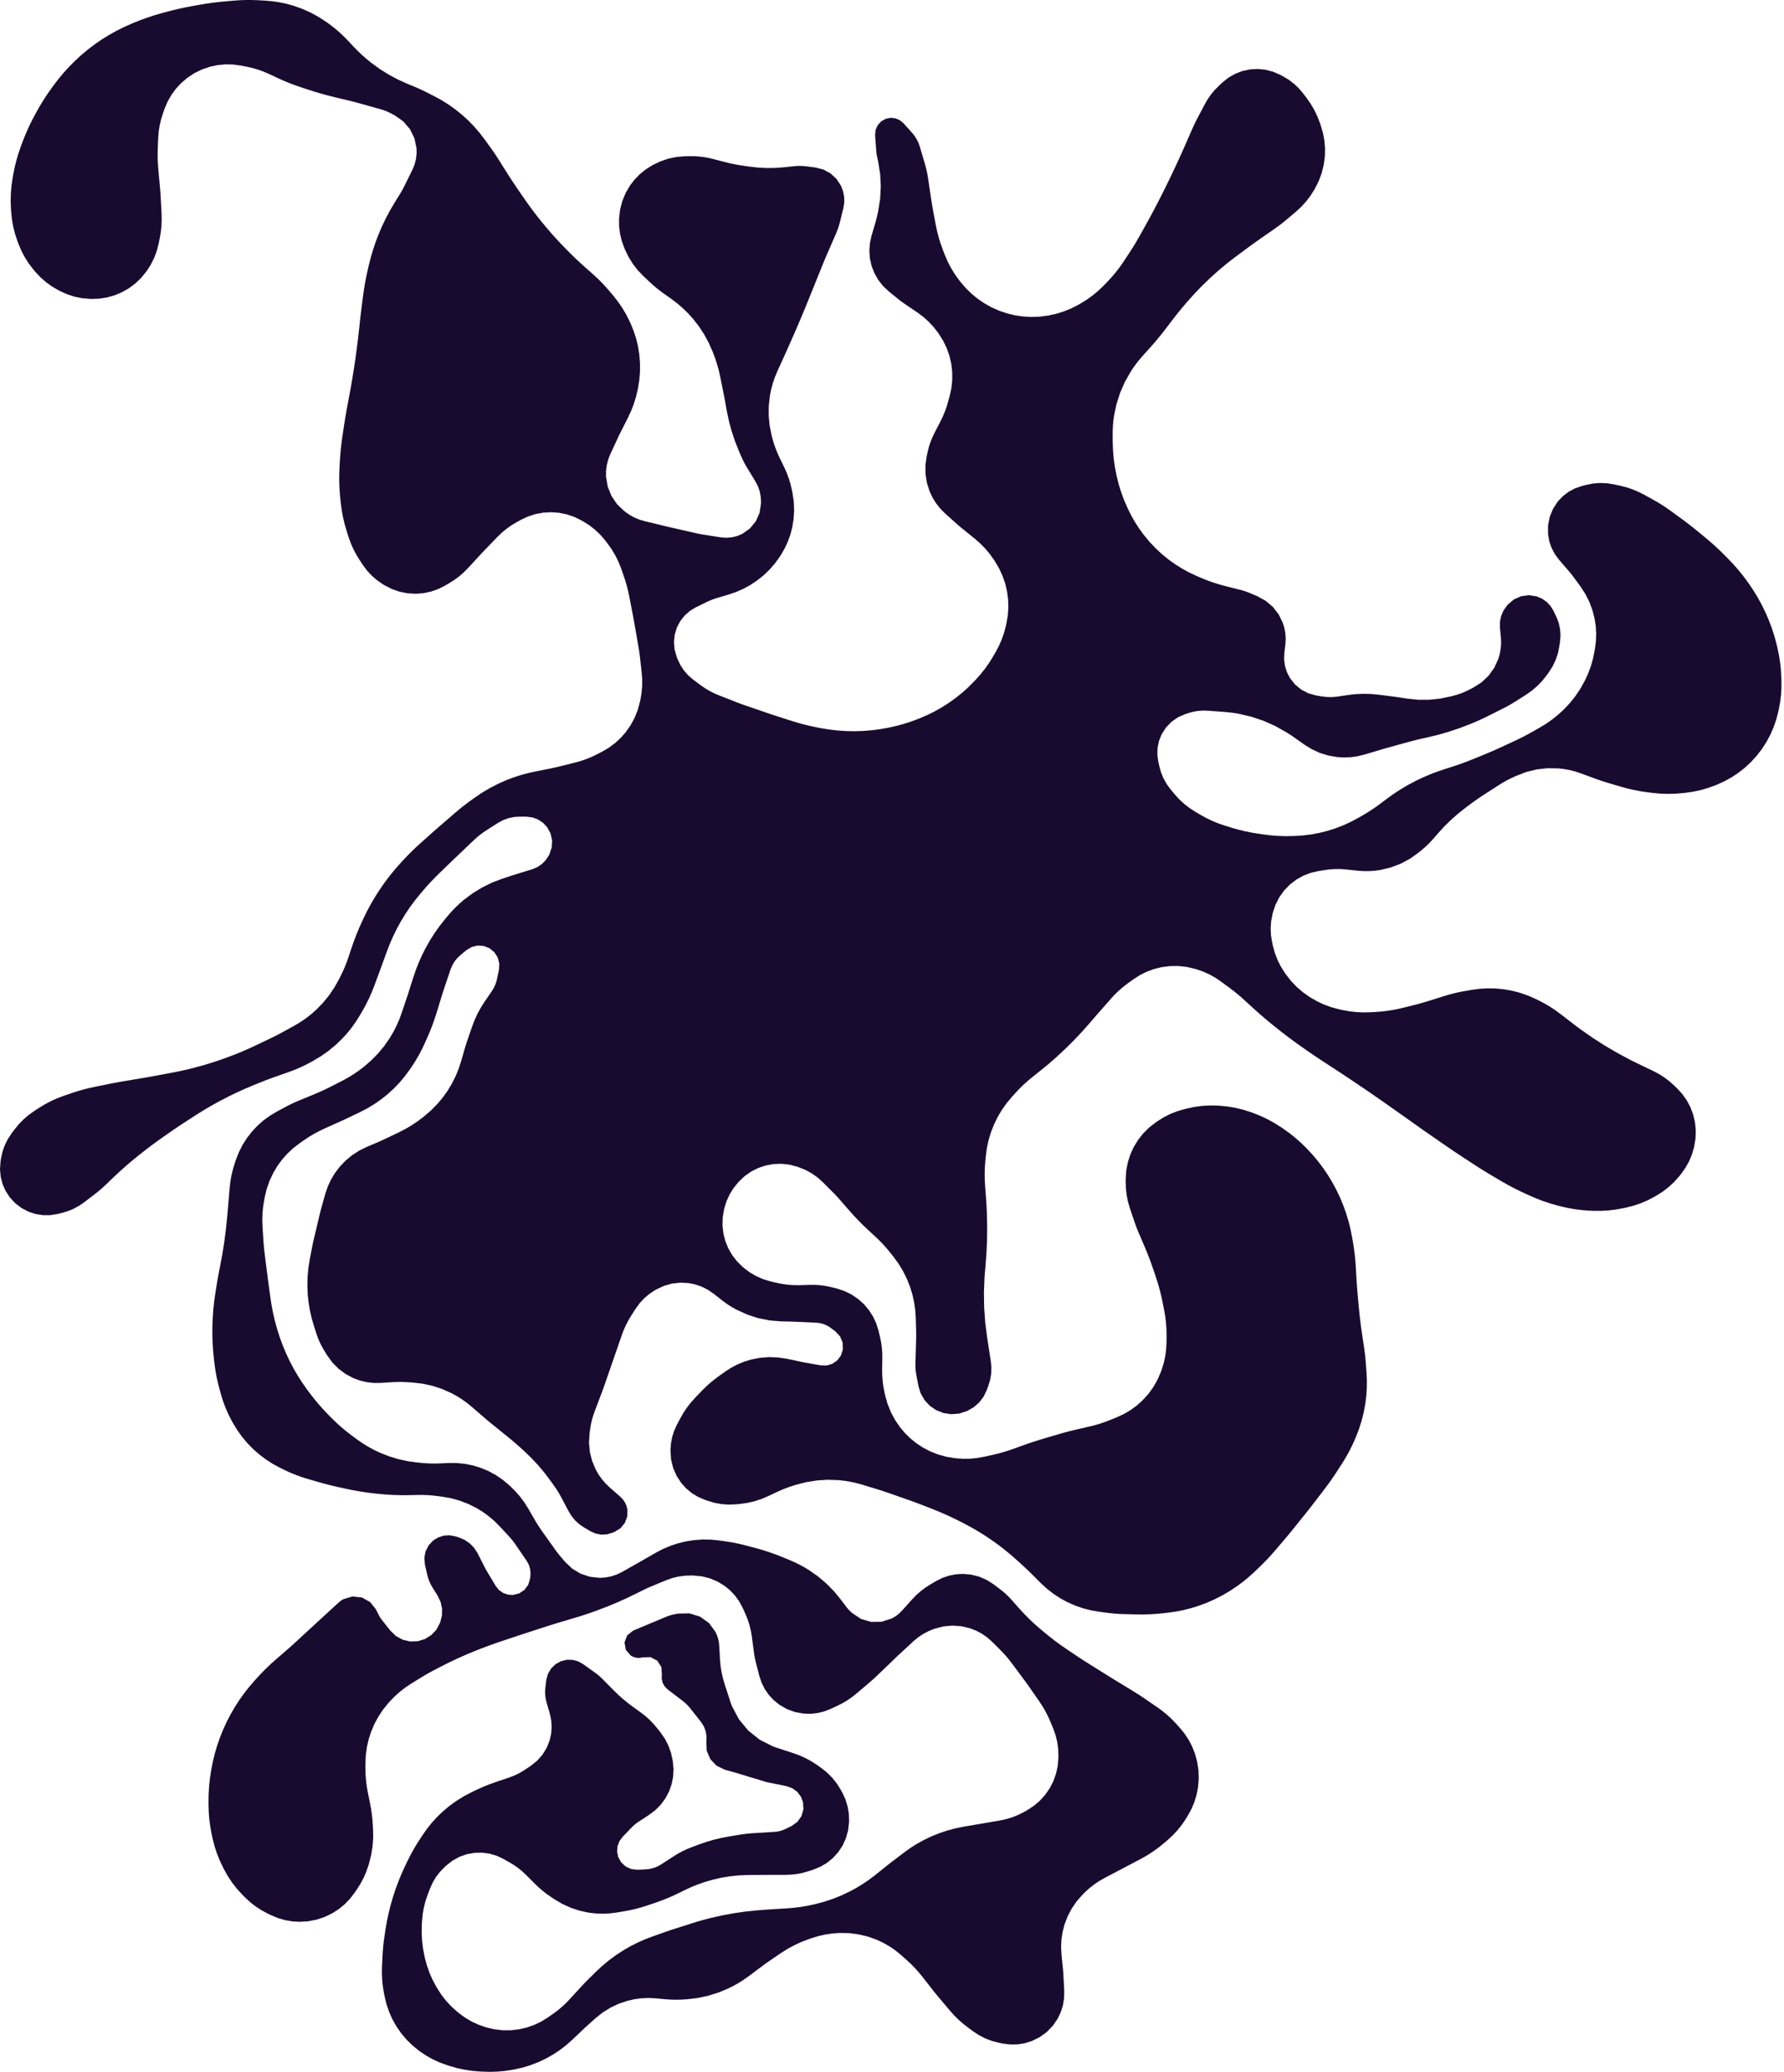 <svg width="515" height="598" viewBox="0 0 515 598" fill="none" xmlns="http://www.w3.org/2000/svg">
<path d="M180.655 476.173L182.072 477.821L182.854 478.231L183.704 478.465L184.584 478.513L185.546 478.346L187.816 478.285L189.738 479.311L190.922 481.14L191.07 483.314L191.012 484.508L191.282 485.673L191.862 486.72L192.702 487.57L197.001 490.854L197.639 491.374L198.241 491.932L198.809 492.527L199.34 493.156L202.389 497.024L203.19 498.281L203.721 499.673L203.963 501.143L203.904 502.632L204.011 505.282L205.047 507.724L206.881 509.643L209.273 510.791L211.94 511.521L212.108 511.569L220.76 514.185L221.079 514.278L221.4 514.363L221.724 514.44L222.048 514.509L227.058 515.519L228.707 516.107L230.125 517.14L231.189 518.531L231.815 520.167L231.928 522.2L231.365 524.156L230.193 525.82L228.537 527.006L226.798 527.857L226.023 528.19L225.219 528.445L224.396 528.62L223.558 528.713L217.522 529.084L216.558 529.155L215.593 529.25L214.634 529.37L213.674 529.513L210.593 530.013L208.323 530.439L206.079 530.977L203.863 531.626L201.68 532.384L199.517 533.196L198.246 533.713L197.004 534.298L195.793 534.951L194.621 535.667L190.848 538.117L189.813 538.694L188.712 539.128L187.565 539.412L186.386 539.541L183.96 539.645L182.206 539.44L180.601 538.697L179.31 537.491L178.46 535.942L178.146 534.43L178.258 532.889L178.789 531.439L179.695 530.189L182.328 527.455L182.798 526.994L183.293 526.56L183.812 526.154L184.355 525.778L187.49 523.725L189.26 522.375L190.817 520.782L192.125 518.982L193.16 517.011L193.886 514.957L194.312 512.821L194.434 510.647L194.244 508.477L194.161 507.959L193.679 505.82L192.929 503.76L191.92 501.813L190.671 500.01L189.645 498.715L188.6 497.485L187.473 496.33L186.267 495.254L184.99 494.265L182.694 492.607L181.242 491.511L179.834 490.356L178.477 489.144L177.172 487.876L173.874 484.541L173.421 484.102L172.951 483.681L172.461 483.281L171.957 482.902L168.286 480.263L166.825 479.466L165.21 479.054L163.546 479.051L161.931 479.458L160.35 480.333L159.059 481.599L158.156 483.162L157.7 484.91L157.43 487.145L157.357 488.191L157.389 489.238L157.525 490.277L157.766 491.297L158.726 494.62L159.128 496.512L159.254 498.442L159.108 500.37L158.687 502.258L157.825 504.433L156.604 506.426L155.055 508.181L153.231 509.643L151.504 510.796L150.427 511.464L149.309 512.061L148.157 512.583L146.971 513.028L142.808 514.439L141.493 514.907L140.19 515.414L138.906 515.961L137.637 516.546L136.115 517.276L133.845 518.469L131.667 519.825L129.594 521.337L127.641 522.998L126.053 524.543L124.569 526.185L123.191 527.918L121.926 529.735L120.857 531.376L119.983 532.772L119.152 534.195L118.37 535.644L117.637 537.118L116.904 538.653L115.925 540.8L115.023 542.982L114.203 545.194L113.462 547.435L112.775 549.809L112.178 552.207L111.672 554.625L111.258 557.061L110.973 558.953L110.778 560.373L110.62 561.799L110.498 563.227L110.413 564.659L110.274 567.64L110.242 569.551L110.327 571.46L110.527 573.361L110.841 575.246L111.058 576.332L111.608 578.564L112.356 580.737L113.299 582.834L114.427 584.837L115.805 586.832L117.372 588.686L119.106 590.383L120.993 591.907L121.235 592.084L123.044 593.298L124.947 594.362L126.927 595.269L128.975 596.014L129.962 596.329L131.991 596.905L134.049 597.352L136.134 597.668L138.234 597.852L139.422 597.918L141.544 597.974L143.665 597.904L145.78 597.71L147.879 597.391L148.303 597.313L150.71 596.781L153.07 596.072L155.372 595.189L157.6 594.137L159.62 592.997L161.556 591.72L163.398 590.309L165.134 588.773L168.44 585.639L168.625 585.465L168.812 585.292L168.997 585.12L169.187 584.949L171.901 582.509L173.976 580.852L176.229 579.446L178.631 578.312L181.149 577.465L183.156 577.013L185.195 576.744L187.251 576.659L189.307 576.76L191.83 576.998L193.338 577.109L194.85 577.156L196.365 577.141L197.876 577.062L198.319 577.03L201.347 576.671L204.328 576.041L207.244 575.145L210.064 573.99L211.645 573.209L213.18 572.346L214.67 571.405L216.107 570.387L220.022 567.461L220.55 567.07L221.084 566.684L221.619 566.305L222.16 565.931L225.341 563.755L227.244 562.546L229.221 561.466L231.265 560.52L233.369 559.711L234.434 559.343L236.351 558.759L238.307 558.322L240.289 558.035L242.404 557.895L245.176 557.95L247.813 558.286L250.4 558.896L252.909 559.774L254.843 560.663L256.699 561.712L258.458 562.913L260.109 564.256L261.639 565.61L262.876 566.758L264.062 567.96L265.193 569.216L266.264 570.52L269.387 574.501L269.789 575.007L270.196 575.51L270.605 576.009L271.019 576.505L274.34 580.444L275.432 581.664L276.591 582.821L277.815 583.908L279.1 584.924L280.868 586.241L282.608 587.393L284.465 588.344L286.416 589.083L288.437 589.601L289.563 589.823L291.659 590.085L293.771 590.046L295.856 589.708L297.895 589.068L300.179 587.938L302.213 586.448L303.963 584.632L305.377 582.543L306.251 580.682L306.856 578.717L307.181 576.687L307.219 574.632L306.984 570.055L306.963 569.694L306.939 569.334L306.909 568.974L306.876 568.615L306.416 563.968L306.313 561.828L306.424 559.69L306.749 557.573L307.285 555.499L308.194 553.105L309.384 550.837L310.837 548.727L312.532 546.807L312.99 546.347L314.325 545.104L315.751 543.966L317.259 542.939L318.841 542.03L324.157 539.238L329.311 536.526L331.01 535.572L332.655 534.528L334.24 533.397L335.762 532.181L336.969 531.163L338.5 529.762L339.915 528.245L341.205 526.62L342.363 524.898L342.887 524.047L343.937 522.125L344.786 520.105L345.422 518.009L345.843 515.84L346.049 513.346L345.96 510.865L345.582 508.412L344.918 506.02L344.108 503.997L343.094 502.067L341.886 500.253L340.498 498.572L339.293 497.257L338.127 496.054L336.894 494.918L335.599 493.854L334.245 492.864L330.579 490.339L329.794 489.807L329.003 489.285L328.204 488.775L327.398 488.275L322.094 485.036L321.399 484.611L320.706 484.184L320.014 483.754L319.323 483.323L314.318 480.191L313.385 479.602L312.457 479.005L311.534 478.401L310.615 477.789L307.9 475.964L306.151 474.753L304.436 473.494L302.756 472.187L301.114 470.834L300.055 469.937L298.531 468.599L297.055 467.207L295.629 465.763L294.256 464.27L291.96 461.683L291.214 460.883L290.429 460.121L289.609 459.399L288.753 458.718L286.845 457.275L284.836 455.994L282.649 455.048L280.339 454.462L277.965 454.251L275.946 454.37L273.961 454.76L272.047 455.415L270.239 456.323L268.527 457.333L267.105 458.248L265.755 459.27L264.486 460.392L263.31 461.608L260.419 464.83L259.751 465.508L259.023 466.12L258.241 466.662L257.41 467.128L254.509 468.072L251.455 468.111L248.53 467.242L245.994 465.544L245.587 465.172L245.21 464.81L244.849 464.43L244.508 464.033L244.187 463.621L242.825 461.789L240.828 459.341L238.614 457.083L236.205 455.036L233.591 453.196L232.227 452.365L230.858 451.615L229.458 450.926L228.03 450.299L225.819 449.388L223.86 448.62L221.88 447.918L219.873 447.284L217.849 446.718L214.79 445.918L213.647 445.637L212.5 445.387L211.343 445.168L210.184 444.982L207.762 444.626L205.331 444.375L202.891 444.332L200.453 444.497L198.039 444.869L195.766 445.417L193.545 446.149L191.392 447.059L189.319 448.142L185.154 450.541L184.993 450.633L179.561 453.704L178.039 454.439L176.434 454.972L174.775 455.294L173.089 455.401L170.269 455.089L167.582 454.178L165.154 452.71L163.098 450.754L161.466 448.821L161.222 448.528L160.989 448.231L160.757 447.929L160.533 447.622L156.692 442.237L156.017 441.267L155.367 440.281L154.741 439.279L154.139 438.262L152.532 435.469L151.44 433.726L150.22 432.071L148.878 430.513L147.421 429.06L146.937 428.61L145.088 427.065L143.096 425.712L140.976 424.567L138.753 423.639L136.497 422.951L134.186 422.487L131.837 422.253L129.48 422.25L127.076 422.365L125.841 422.404L124.603 422.399L123.368 422.352L122.133 422.264L120.738 422.139L117.871 421.763L115.045 421.151L112.278 420.309L109.592 419.242L107.872 418.42L106.204 417.506L104.584 416.502L103.022 415.412L101.59 414.353L99.966 413.102L98.394 411.786L96.877 410.41L95.413 408.973L94.704 408.248L93.128 406.578L91.616 404.852L90.166 403.072L88.783 401.24L88.466 400.803L87.161 398.926L85.931 396.998L84.781 395.022L83.714 393L82.616 390.688L81.627 388.328L80.743 385.926L79.939 383.373L79.337 381.17L78.848 379.06L78.433 376.933L78.1 374.792L77.457 370.098L77.413 369.779L77.371 369.46L77.33 369.142L77.289 368.823L76.395 361.759L76.278 360.779L76.178 359.797L76.095 358.814L76.025 357.829L75.776 353.799L75.72 351.951L75.781 350.103L75.956 348.263L76.249 346.437L76.439 345.443L77.013 343.087L77.82 340.795L78.848 338.597L80.09 336.51L81.444 334.665L82.964 332.955L84.637 331.397L86.45 330L87.928 328.965L89.248 328.088L90.61 327.27L92.008 326.52L93.44 325.834L98.701 323.462L99.055 323.302L99.403 323.141L99.754 322.978L100.1 322.812L103.929 320.986L106.014 319.905L108.023 318.693L109.952 317.356L111.791 315.895L113.601 314.257L115.294 312.499L116.867 310.634L118.312 308.666L118.801 307.951L119.861 306.324L120.845 304.651L121.753 302.937L122.584 301.182L123.354 299.453L124.123 297.649L124.84 295.823L125.497 293.975L126.099 292.108L127.655 287.002L127.758 286.673L127.899 286.235L130.062 279.8L130.547 278.634L131.187 277.545L131.971 276.557L132.887 275.688L134.665 274.215L136.18 273.309L137.898 272.902L139.659 273.026L141.3 273.676L142.698 274.821L143.675 276.338L144.14 278.083L144.045 279.888L143.471 282.595L143.229 283.503L142.903 284.385L142.491 285.229L142.002 286.03L139.822 289.22L138.777 290.866L137.842 292.58L137.026 294.35L136.329 296.171L134.948 300.176L134.719 300.853L134.5 301.535L134.29 302.219L134.088 302.903L133.114 306.302L132.376 308.549L131.47 310.736L130.4 312.844L129.173 314.868L127.77 316.825L126.218 318.666L124.53 320.385L122.713 321.965L122.18 322.396L120.543 323.635L118.835 324.78L117.067 325.824L115.24 326.764L110.941 328.821L110.573 328.994L110.206 329.165L109.835 329.328L109.463 329.488L105.792 331.056L103.622 332.135L101.593 333.457L99.729 335.008L98.058 336.763L96.704 338.548L95.55 340.467L94.607 342.497L93.888 344.618L92.746 348.696L92.636 349.095L92.532 349.497L92.429 349.899L92.332 350.301L90.59 357.678L90.442 358.325L90.298 358.973L90.164 359.622L90.035 360.272L89.424 363.451L89.024 365.99L88.793 368.549L88.734 371.119L88.844 373.686L89.08 375.909L89.443 378.115L89.933 380.296L90.549 382.446L91.309 384.833L91.755 386.103L92.278 387.344L92.875 388.55L93.545 389.719L94.429 391.158L95.934 393.233L97.737 395.055L99.795 396.582L102.06 397.778L103.916 398.457L105.836 398.913L107.799 399.141L109.774 399.138L113.418 398.917L114.373 398.873L115.33 398.858L116.288 398.871L117.242 398.913L118.972 399.015L121.919 399.342L124.818 399.969L127.636 400.891L130.344 402.097L131.879 402.937L133.36 403.869L134.782 404.888L136.139 405.992L139.927 409.27L140.377 409.657L140.83 410.04L141.288 410.419L141.749 410.794L146.886 414.944L147.633 415.556L148.374 416.179L149.105 416.812L149.826 417.455L151.058 418.568L153.265 420.674L155.35 422.898L157.311 425.234L159.137 427.675L160.141 429.094L160.648 429.836L161.13 430.594L161.588 431.367L162.021 432.155L164.211 436.288L165.049 437.635L166.062 438.855L167.234 439.923L168.542 440.821L170.473 441.96L171.954 442.617L173.547 442.917L175.167 442.844L176.728 442.403L177.469 442.097L179.14 441.059L180.382 439.538L181.067 437.696L181.12 435.731L180.879 434.694L180.46 433.717L179.873 432.828L179.14 432.058L175.971 429.273L174.814 428.157L173.767 426.94L172.834 425.631L172.018 424.224L170.948 421.713L170.283 419.086L170.033 416.388L170.198 413.683L170.398 412.252L170.602 411.039L170.873 409.839L171.209 408.657L171.613 407.494L173.803 401.703L173.991 401.199L174.176 400.695L174.356 400.189L174.534 399.682L177.367 391.505L179.525 385.268L180.078 383.813L180.716 382.394L181.437 381.015L182.238 379.682L183.563 377.626L184.706 376.065L186.026 374.653L187.509 373.409L189.129 372.353L189.509 372.135L191.667 371.127L193.959 370.478L196.324 370.205L198.704 370.315L200.65 370.698L202.528 371.337L204.304 372.223L205.945 373.338L208.532 375.363L209.484 376.074L210.466 376.743L211.479 377.367L212.602 377.99L215.747 379.431L218.95 380.461L222.25 381.112L225.604 381.374L228.113 381.424L228.386 381.431L228.749 381.444L235.637 381.751L236.76 381.887L237.851 382.19L238.884 382.654L239.836 383.268L241.21 384.311L242.521 385.733L243.259 387.521L243.327 389.454L242.72 391.291L241.68 392.654L240.268 393.629L238.621 394.12L236.906 394.079L231.428 393.078L231.18 393.028L227.241 392.182L224.625 391.777L221.98 391.68L219.34 391.893L216.743 392.412L214.768 393.026L212.856 393.818L211.021 394.782L209.287 395.908L207.438 397.232L206.14 398.206L204.891 399.24L203.69 400.33L202.54 401.475L200.553 403.55L199.374 404.87L198.292 406.268L197.308 407.739L196.431 409.275L195.369 411.294L194.607 412.974L194.047 414.731L193.698 416.541L193.559 418.38L193.555 418.766L193.728 421.25L194.319 423.667L195.311 425.951L196.675 428.034L198.07 429.576L199.671 430.905L201.442 431.994L203.351 432.822L204.45 433.208L206.401 433.777L208.403 434.131L210.432 434.264L212.463 434.176L213.691 434.055L215.757 433.763L217.79 433.293L219.776 432.651L221.697 431.84L224.257 430.627L225.48 430.076L226.722 429.57L227.982 429.11L229.258 428.697L229.94 428.491L232.909 427.741L235.937 427.273L238.996 427.091L242.058 427.198L243.785 427.386L245.497 427.666L247.192 428.037L248.866 428.497L253.335 429.856L254.09 430.09L254.846 430.332L255.596 430.581L256.344 430.839L261.761 432.735L262.901 433.139L264.038 433.553L265.171 433.977L266.301 434.41L268.885 435.414L270.989 436.262L273.069 437.163L275.126 438.116L277.158 439.122L278.058 439.582L279.903 440.56L281.72 441.591L283.506 442.674L285.259 443.809L287.526 445.389L289.731 447.055L291.869 448.804L293.939 450.635L296.201 452.716L296.607 453.094L297.009 453.475L297.406 453.861L297.8 454.251L300.403 456.863L302.169 458.493L304.063 459.972L306.073 461.29L308.185 462.437L310.342 463.389L312.568 464.162L314.85 464.754L317.173 465.158L319.713 465.495L320.91 465.637L322.109 465.747L323.311 465.825L324.515 465.87L328.044 465.955L329.935 465.969L331.826 465.919L333.714 465.805L335.597 465.629L337.012 465.472L339.23 465.167L341.429 464.746L343.602 464.21L345.745 463.562L348.171 462.675L350.539 461.643L352.84 460.47L355.126 459.122L356.997 457.879L358.747 456.586L360.43 455.207L362.043 453.746L363.5 452.358L364.696 451.189L365.862 449.989L366.995 448.76L368.096 447.501L370.86 444.255L371.547 443.443L372.228 442.625L372.902 441.803L373.571 440.976L376.938 436.781L377.634 435.908L378.325 435.032L379.01 434.151L379.691 433.267L382.379 429.751L383.302 428.52L384.2 427.271L385.074 426.005L385.922 424.721L387.425 422.399L388.441 420.754L389.387 419.066L390.261 417.341L391.061 415.58L391.341 414.928L392.267 412.564L393.043 410.147L393.664 407.685L394.129 405.19L394.411 402.923L394.564 400.643L394.587 398.358L394.481 396.076L394.277 393.378L394.174 392.165L394.048 390.955L393.899 389.747L393.727 388.542L393.272 385.563L392.965 383.443L392.69 381.318L392.446 379.189L392.234 377.056L391.934 373.782L391.84 372.706L391.754 371.629L391.677 370.552L391.609 369.474L391.371 365.456L391.242 363.69L391.062 361.928L390.833 360.171L390.554 358.422L390.318 357.066L389.85 354.723L389.268 352.404L388.573 350.118L387.76 347.854L386.818 345.589L385.77 343.388L384.612 341.246L383.32 339.12L381.97 337.126L380.551 335.244L379.041 333.433L377.442 331.702L377.086 331.334L375.49 329.773L373.814 328.298L372.063 326.915L370.242 325.624L369.641 325.223L367.737 324.03L365.763 322.956L363.727 322.006L361.637 321.183L361.091 320.989L358.904 320.29L356.672 319.747L354.408 319.362L352.122 319.138L351.579 319.107L349.323 319.053L347.069 319.177L344.832 319.474L342.625 319.944L341.581 320.21L339.639 320.796L337.756 321.551L335.948 322.467L334.227 323.54L333.602 323.969L331.714 325.439L330.017 327.127L328.534 329.004L327.287 331.044L326.301 333.206L325.579 335.468L325.131 337.798L324.965 340.167L324.956 341.024L325.018 342.989L325.245 344.944L325.635 346.873L326.186 348.762L327.432 352.448L327.732 353.31L328.049 354.165L328.384 355.014L328.734 355.857L330.389 359.721L331.1 361.432L331.777 363.157L332.419 364.895L333.026 366.646L333.718 368.712L334.298 370.542L334.817 372.391L335.276 374.256L335.672 376.135L336.105 378.368L336.403 380.14L336.611 381.925L336.729 383.718L336.757 385.515L336.738 387.504L336.632 389.54L336.354 391.56L335.907 393.549L335.293 395.493L335.169 395.836L334.169 398.172L332.912 400.381L331.414 402.434L329.694 404.306L328.063 405.744L326.301 407.019L324.424 408.118L322.45 409.031L320.167 409.956L318.882 410.447L317.578 410.888L316.258 411.278L314.924 411.616L310.647 412.609L309.392 412.91L308.141 413.229L306.894 413.566L305.653 413.92L301.812 415.045L300.306 415.498L298.808 415.972L297.316 416.469L295.832 416.987L292.087 418.325L290.849 418.746L289.599 419.129L288.338 419.474L287.067 419.781L284.138 420.439L282.147 420.803L280.133 421.002L278.11 421.036L276.09 420.905L275.721 420.866L273.239 420.464L270.815 419.795L268.478 418.867L266.257 417.69L264.459 416.489L262.781 415.126L261.239 413.611L259.822 411.931L258.368 409.807L257.169 407.568L256.222 405.212L255.532 402.768L255.32 401.819L255.011 400.214L254.797 398.593L254.677 396.962L254.653 395.327L254.707 391.819L254.682 390.356L254.568 388.897L254.363 387.448L254.071 386.014L253.625 384.135L252.972 382.02L252.042 380.011L250.853 378.144L249.428 376.451L247.709 374.901L245.789 373.605L243.709 372.588L241.51 371.871L239.968 371.486L238.492 371.169L236.994 370.955L235.486 370.842L233.976 370.833L230.79 370.923L229.065 370.913L227.343 370.789L225.636 370.549L223.948 370.195L222.231 369.775L220.212 369.155L218.278 368.305L216.453 367.238L214.768 365.968L214.436 365.686L212.804 364.098L211.404 362.302L210.261 360.332L209.399 358.225L208.827 355.998L208.566 353.714L208.622 351.416L208.995 349.147L209.065 348.857L209.701 346.768L210.6 344.779L211.747 342.919L213.123 341.224L213.355 340.976L214.989 339.437L216.828 338.146L218.828 337.129L220.954 336.403L223.234 335.977L225.553 335.889L227.86 336.14L230.106 336.724L230.651 336.91L232.539 337.674L234.329 338.65L235.993 339.826L237.513 341.185L240.609 344.292L241.027 344.718L241.437 345.151L241.841 345.589L242.236 346.035L245.215 349.441L246.552 350.929L247.928 352.38L249.346 353.795L250.797 355.171L252.782 357L253.874 358.044L254.921 359.128L255.927 360.252L256.889 361.414L257.888 362.668L259.364 364.688L260.662 366.823L261.778 369.06L262.701 371.383L263.378 373.583L263.88 375.828L264.209 378.105L264.362 380.401L264.459 383.986L264.474 384.74L264.479 385.495L264.472 386.249L264.455 387.004L264.265 393.417L264.262 394.312L264.308 395.205L264.401 396.095L264.545 396.978L265.12 400.018L265.772 402.14L266.876 404.067L268.376 405.703L270.201 406.969L272.34 407.823L274.617 408.167L276.912 407.983L279.214 407.229L281.118 406.141L282.674 404.77L283.93 403.121L284.837 401.256L285.334 399.912L285.839 398.225L286.126 396.488L286.192 394.727L286.036 392.973L285.129 387.062L284.979 386.114L284.42 381.782L284.105 377.426L284.034 373.06L284.208 368.696L284.241 368.234L284.277 367.772L284.315 367.311L284.356 366.85L284.478 365.525L284.761 361.801L284.927 358.069L284.974 354.335L284.903 350.6L284.888 350.177L284.852 349.268L284.807 348.358L284.754 347.45L284.692 346.544L284.355 341.925L284.269 340.287L284.252 338.648L284.301 337.009L284.419 335.373L284.569 333.747L284.882 331.392L285.382 329.072L286.067 326.798L286.931 324.587L287.986 322.42L289.214 320.348L290.607 318.381L292.154 316.533L293.272 315.303L294.346 314.166L295.465 313.073L296.626 312.026L297.827 311.023L300.879 308.576L301.919 307.731L302.946 306.87L303.96 305.991L304.961 305.099L305.31 304.783L307.711 302.543L310.04 300.225L312.295 297.839L314.475 295.382L316.234 293.337L316.455 293.081L316.751 292.741L320.751 288.192L321.885 286.975L323.085 285.823L324.349 284.742L325.673 283.734L327.239 282.61L329.067 281.438L331.01 280.469L333.044 279.712L335.147 279.174L337.636 278.836L340.149 278.804L342.646 279.084L345.09 279.666L345.584 279.817L347.379 280.448L349.114 281.229L350.777 282.152L352.356 283.216L355.22 285.324L356.121 286.006L357.004 286.712L357.869 287.44L358.714 288.19L361.788 290.992L363.021 292.1L364.268 293.193L365.53 294.267L366.806 295.326L367.295 295.726L369.551 297.532L371.843 299.295L374.169 301.011L376.528 302.679L377.668 303.471L378.724 304.196L379.785 304.917L380.851 305.628L381.922 306.331L385.529 308.683L386.73 309.47L387.929 310.259L389.124 311.055L390.317 311.856L392.742 313.487L394.375 314.593L396.002 315.705L397.624 316.828L399.24 317.957L403.382 320.869L403.682 321.081L403.981 321.293L404.281 321.505L404.581 321.717L409.96 325.529L410.946 326.226L411.933 326.917L412.922 327.606L413.914 328.293L417.098 330.492L418.524 331.47L419.957 332.439L421.395 333.399L422.84 334.348L425.548 336.118L426.827 336.944L428.116 337.754L429.415 338.551L430.722 339.332L433.391 340.905L434.949 341.796L436.528 342.648L438.129 343.459L439.75 344.231L441.487 345.029L443.416 345.867L445.379 346.622L447.373 347.291L449.394 347.873L450.249 348.1L452.474 348.623L454.726 349.02L456.995 349.293L459.277 349.436L460.076 349.466L462.205 349.475L464.329 349.354L466.443 349.1L468.537 348.716L469.574 348.494L471.648 347.963L473.675 347.274L475.643 346.429L477.54 345.434L478.332 344.981L480.141 343.824L481.834 342.502L483.396 341.029L484.812 339.417L485.357 338.733L486.585 337.004L487.612 335.149L488.426 333.192L489.017 331.156L489.096 330.81L489.468 328.522L489.537 326.206L489.302 323.901L488.767 321.646L487.967 319.535L486.904 317.543L485.595 315.703L484.063 314.045L483.127 313.154L481.798 311.982L480.382 310.921L478.888 309.971L477.323 309.144L472.34 306.748L472.054 306.609L471.769 306.468L471.485 306.327L471.201 306.183L470.572 305.864L466.892 303.902L463.293 301.791L459.781 299.541L456.271 297.084L455.719 296.68L455.262 296.342L454.806 295.998L454.353 295.65L450.388 292.597L448.95 291.548L447.463 290.566L445.93 289.661L444.353 288.833L443.44 288.38L441.16 287.367L438.805 286.544L436.39 285.918L433.931 285.495L431.667 285.288L429.395 285.249L427.125 285.383L424.872 285.687L422.739 286.057L421.287 286.335L419.845 286.661L418.415 287.034L416.998 287.452L412.731 288.794L411.628 289.132L410.52 289.454L409.407 289.76L408.29 290.048L404.916 290.895L403.006 291.326L401.078 291.664L399.136 291.913L397.184 292.069L395.68 292.154L393.57 292.2L391.461 292.1L389.364 291.854L387.29 291.465L386.471 291.28L384.295 290.693L382.179 289.916L380.139 288.959L378.189 287.825L377.936 287.664L376.017 286.298L374.24 284.752L372.621 283.041L371.176 281.183L370.91 280.803L369.751 278.965L368.779 277.019L368.005 274.989L367.436 272.892L367.213 271.875L366.893 269.854L366.81 267.809L366.966 265.768L367.358 263.76L367.467 263.338L368.236 261.06L369.337 258.919L370.743 256.969L372.424 255.248L374.235 253.865L376.224 252.75L378.349 251.927L380.569 251.411L382.531 251.099L384.034 250.911L385.546 250.821L387.061 250.834L388.572 250.943L391.898 251.299L393.547 251.415L395.2 251.42L396.85 251.311L398.488 251.087L401.51 250.361L404.412 249.251L407.146 247.775L409.666 245.957L410.469 245.295L411.35 244.535L412.199 243.739L413.014 242.908L413.793 242.047L415.055 240.588L416.894 238.575L418.839 236.663L420.883 234.859L423.02 233.167L424.495 232.062L425.47 231.346L426.458 230.647L427.458 229.965L428.471 229.301L432.904 226.449L433.773 225.911L434.66 225.405L435.563 224.928L436.483 224.485L437.664 223.939L440.578 222.814L443.612 222.069L446.717 221.721L449.841 221.77L451.491 221.96L453.124 222.259L454.733 222.671L456.311 223.189L460.609 224.769L461.465 225.076L462.326 225.368L463.191 225.648L464.06 225.914L467.774 227.019L469.719 227.555L471.684 228.01L473.666 228.385L475.662 228.675L476.92 228.833L479.11 229.045L481.309 229.128L483.509 229.084L485.703 228.913L486.491 228.828L488.711 228.514L490.905 228.047L493.06 227.428L495.168 226.661L495.632 226.474L497.761 225.515L499.808 224.39L501.758 223.104L503.6 221.668L505.426 219.985L507.102 218.152L508.618 216.185L509.972 214.078L511.073 212.016L511.999 209.891L512.756 207.702L513.339 205.459L513.492 204.761L513.886 202.635L514.144 200.49L514.266 198.33L514.25 196.168L514.207 195.07L514.07 192.937L513.826 190.812L513.476 188.703L513.021 186.614L512.846 185.901L512.235 183.634L511.518 181.397L510.697 179.196L509.736 176.956L508.646 174.699L507.492 172.576L506.241 170.509L504.894 168.502L504.719 168.254L503.362 166.413L501.93 164.629L500.425 162.905L498.849 161.247L497.811 160.2L496.503 158.909L495.162 157.655L493.791 156.433L492.389 155.247L490.146 153.399L488.921 152.404L487.682 151.427L486.427 150.47L485.159 149.533L482.194 147.376L481.003 146.536L479.787 145.735L478.546 144.973L477.282 144.252L474.554 142.747L472.91 141.92L471.211 141.213L469.464 140.634L467.679 140.181L465.79 139.777L463.806 139.47L461.799 139.4L459.798 139.565L457.829 139.964L456.538 140.305L454.587 140.99L452.769 141.973L451.129 143.232L449.708 144.734L448.314 146.86L447.359 149.217L446.879 151.715L446.894 154.269L447.249 156.236L447.895 158.116L448.817 159.876L449.995 161.476L452.883 164.833L453.209 165.22L453.529 165.612L453.841 166.011L454.145 166.416L456.178 169.169L457.605 171.344L458.783 173.661L459.698 176.096L460.339 178.614L460.656 180.737L460.778 182.879L460.705 185.022L460.436 187.15L460.259 188.178L459.819 190.264L459.229 192.312L458.491 194.311L457.557 196.353L456.265 198.701L454.844 200.831L453.251 202.837L451.496 204.705L451.298 204.897L449.746 206.319L448.106 207.639L446.383 208.849L444.585 209.944L441.773 211.537L440.792 212.077L439.8 212.601L438.798 213.105L437.786 213.589L434.462 215.14L432.723 215.939L430.974 216.713L429.216 217.465L427.448 218.198L424.973 219.201L423.466 219.798L421.947 220.363L420.418 220.898L418.879 221.402L416.848 222.047L414.785 222.749L412.752 223.528L410.75 224.387L408.784 225.322L406.425 226.574L404.128 227.94L401.9 229.41L399.744 230.988L398.968 231.584L397.613 232.592L396.224 233.554L394.805 234.47L393.355 235.336L392.137 236.038L389.974 237.194L387.743 238.214L385.454 239.096L383.114 239.831L380.813 240.403L378.481 240.836L376.128 241.129L373.762 241.277L372.97 241.304L370.903 241.326L368.838 241.255L366.778 241.092L364.728 240.836L362.96 240.576L361.095 240.264L359.244 239.882L357.408 239.432L355.591 238.911L353.687 238.326L351.829 237.693L350.013 236.955L348.243 236.111L346.526 235.161L344.999 234.258L343.359 233.189L341.816 231.986L340.382 230.654L339.067 229.206L337.955 227.871L336.825 226.333L335.888 224.672L335.158 222.909L334.646 221.074L334.343 219.666L334.094 217.726L334.171 215.773L334.573 213.859L335.289 212.038L336.536 210.047L338.157 208.345L340.085 207.001L342.244 206.068L343.267 205.744L344.575 205.399L345.909 205.177L347.258 205.084L348.61 205.121L353.458 205.479L354.522 205.574L355.584 205.696L356.642 205.847L357.695 206.027L361.307 206.876L364.822 208.065L368.208 209.579L371.435 211.408L372.277 211.941L372.667 212.189L373.052 212.445L373.434 212.705L373.812 212.971L376.503 214.892L378.694 216.25L381.041 217.319L383.506 218.076L386.047 218.51L388.028 218.622L390.009 218.537L391.973 218.254L393.899 217.782L398.912 216.282L399.244 216.185L399.687 216.058L406.346 214.212L407.514 213.896L408.687 213.599L409.863 213.316L411.043 213.051L411.792 212.888L414.956 212.131L418.084 211.237L421.172 210.215L424.213 209.06L425.681 208.449L427.136 207.809L428.577 207.139L430.004 206.438L434.039 204.405L434.943 203.935L435.835 203.441L436.714 202.927L437.58 202.392L440.594 200.471L442.216 199.329L443.726 198.041L445.111 196.621L446.358 195.078L447.021 194.177L448.167 192.395L449.083 190.486L449.755 188.477L450.173 186.4L450.368 184.981L450.482 183.201L450.336 181.426L449.935 179.69L449.286 178.029L448.47 176.32L447.608 174.911L446.473 173.71L445.116 172.768L443.593 172.125L441.349 171.782L439.1 172.084L437.026 173.007L435.297 174.475L435.08 174.721L434.068 176.135L433.366 177.728L433.003 179.429L432.996 181.17L433.268 183.924L433.339 185.497L433.241 187.067L432.975 188.618L432.545 190.133L431.372 192.711L429.726 195.014L427.668 196.962L425.275 198.477L423.707 199.268L422.808 199.694L421.888 200.071L420.949 200.4L419.995 200.68L418.821 200.989L415.757 201.634L412.643 201.963L409.513 201.97L406.397 201.659L403.572 201.23L403.313 201.191L403.054 201.155L402.795 201.118L402.535 201.084L398.056 200.51L395.797 200.3L393.528 200.247L391.262 200.349L389.007 200.609L386.197 201.031L385.051 201.157L383.9 201.194L382.749 201.14L381.606 200.999L379.961 200.729L377.696 200.103L375.613 199.015L373.808 197.512L372.359 195.662L371.505 193.994L370.944 192.205L370.693 190.349L370.759 188.475L371.056 186.008L371.152 184.438L371.062 182.867L370.789 181.319L370.336 179.812L369.131 177.34L367.445 175.166L365.351 173.384L362.937 172.067L360.702 171.132L360.035 170.866L359.359 170.628L358.674 170.414L357.981 170.226L353.902 169.206L351.938 168.67L350 168.052L348.089 167.353L346.209 166.571L345.211 166.133L343.172 165.164L341.193 164.076L339.281 162.878L337.442 161.568L335.45 159.951L333.57 158.208L331.809 156.345L330.156 154.344L328.823 152.513L327.613 150.636L326.513 148.691L325.526 146.687L325.297 146.185L324.384 144.043L323.586 141.854L322.905 139.626L322.32 137.257L321.84 134.791L321.508 132.412L321.3 130.018L321.218 127.615L321.201 125.422L321.217 124.07L321.289 122.717L321.415 121.37L321.596 120.029L322.3 116.657L323.349 113.377L324.73 110.221L326.437 107.215L327.197 106.075L327.995 104.977L328.836 103.913L329.721 102.883L332.293 100.008L333.335 98.82L334.353 97.612L335.348 96.385L336.319 95.138L338.519 92.255L339.422 91.089L340.343 89.938L341.28 88.8L342.235 87.676L342.695 87.145L344.718 84.878L346.819 82.684L348.995 80.564L351.242 78.521L352.623 77.333L354.029 76.171L355.458 75.042L356.911 73.941L359.915 71.713L360.862 71.017L361.813 70.328L362.77 69.646L363.732 68.972L368.081 65.943L368.931 65.337L369.766 64.709L370.587 64.063L371.393 63.399L374.124 61.09L375.604 59.727L376.964 58.247L378.193 56.654L379.283 54.965L379.506 54.585L380.651 52.35L381.532 49.998L382.138 47.561L382.461 45.07L382.508 42.891L382.338 40.717L381.953 38.571L381.357 36.475L381.019 35.479L380.284 33.571L379.397 31.725L378.364 29.96L377.192 28.282L376.165 26.931L374.949 25.499L373.587 24.204L372.094 23.064L370.488 22.088L369.601 21.613L367.524 20.703L365.33 20.128L363.073 19.902L360.808 20.033L358.648 20.501L356.585 21.292L354.666 22.388L352.937 23.763L351.808 24.813L350.668 25.964L349.628 27.208L348.696 28.535L347.878 29.938L345.684 34.089L345.29 34.851L344.91 35.62L344.545 36.395L344.193 37.179L341.854 42.513L341.41 43.516L340.961 44.52L340.506 45.52L340.046 46.519L339.375 47.965L338.109 50.655L336.813 53.328L335.487 55.987L334.131 58.631L333.632 59.591L333.003 60.791L332.365 61.986L331.719 63.177L331.065 64.363L328.979 68.108L328.302 69.3L327.602 70.479L326.88 71.643L326.137 72.794L324.398 75.439L323.314 77.002L322.157 78.516L320.93 79.972L319.637 81.367L318.615 82.419L317.042 83.926L315.364 85.319L313.591 86.585L311.731 87.719L311.24 87.997L309.182 89.041L307.042 89.906L304.836 90.585L302.505 91.087L300.095 91.396L297.743 91.479L295.394 91.352L293.065 91.016L290.75 90.463L288.494 89.704L286.318 88.74L284.22 87.576L282.272 86.254L280.465 84.776L278.796 83.144L277.277 81.374L276.971 80.985L275.695 79.225L274.554 77.377L273.554 75.446L272.701 73.449L272.116 71.925L271.502 70.211L270.967 68.473L270.512 66.71L270.137 64.93L269.331 60.613L269.18 59.783L269.039 58.953L268.902 58.123L268.776 57.29L267.938 51.602L267.75 50.468L267.521 49.343L267.253 48.225L266.946 47.117L265.524 42.311L265.139 41.23L264.635 40.198L264.019 39.229L263.3 38.335L260.806 35.56L259.754 34.686L258.492 34.152L257.13 34.004L255.786 34.255L254.429 34.985L253.382 36.115L252.756 37.522L252.619 39.056L252.968 43.689L252.999 44.054L253.045 44.417L253.106 44.78L253.177 45.14L253.511 46.689L254.076 50.217L254.268 53.784L254.081 57.351L253.518 60.879L253.274 62.018L253.158 62.544L253.028 63.068L252.892 63.589L252.746 64.107L251.567 68.144L251.114 70.243L250.963 72.385L251.116 74.528L251.574 76.627L252.378 78.755L253.494 80.737L254.897 82.531L256.551 84.092L259.352 86.363L259.797 86.716L260.25 87.06L260.713 87.396L261.181 87.719L264.861 90.213L266.501 91.435L268.028 92.796L269.428 94.286L270.691 95.893L270.953 96.258L272.252 98.311L273.307 100.497L274.106 102.791L274.637 105.16L274.884 107.4L274.893 109.652L274.662 111.894L274.194 114.1L273.733 115.819L273.277 117.353L272.738 118.858L272.119 120.331L271.421 121.767L269.75 124.981L269.131 126.276L268.598 127.611L268.155 128.974L267.804 130.367L267.507 131.725L267.149 134.262L267.17 136.824L267.575 139.356L268.349 141.798L269.19 143.59L270.232 145.272L271.461 146.826L272.86 148.228L276.324 151.318L276.666 151.62L277.011 151.917L277.359 152.209L277.712 152.496L281.389 155.467L282.919 156.801L284.342 158.249L285.651 159.803L286.837 161.451L287.214 162.018L288.421 164.056L289.415 166.209L290.186 168.451L290.724 170.759L291.022 173.077L291.085 175.415L290.914 177.747L290.509 180.05L290.351 180.747L289.823 182.712L289.149 184.63L288.33 186.493L287.372 188.287L286.643 189.536L285.56 191.275L284.381 192.952L283.109 194.557L281.748 196.09L281.229 196.641L279.538 198.34L277.756 199.942L275.887 201.445L273.872 202.881L271.829 204.181L269.786 205.333L267.684 206.372L265.531 207.3L265.11 207.471L262.993 208.259L260.842 208.951L258.662 209.54L256.456 210.029L256.117 210.095L253.747 210.504L251.36 210.799L248.961 210.979L246.557 211.045L244.133 210.994L241.712 210.828L239.303 210.546L236.909 210.146L235.844 209.942L234.012 209.562L232.193 209.126L230.388 208.634L228.598 208.089L224.187 206.672L223.541 206.465L222.898 206.251L222.255 206.036L221.615 205.817L214.972 203.538L214.329 203.314L213.689 203.083L213.05 202.842L212.415 202.599L207.48 200.658L206.082 200.054L204.73 199.358L203.427 198.572L202.18 197.702L200.061 196.115L198.66 194.905L197.44 193.515L196.424 191.968L195.632 190.296L195.328 189.519L194.738 187.457L194.553 185.322L194.773 183.189L195.394 181.136L196.339 179.322L197.596 177.708L199.123 176.347L200.872 175.285L203.953 173.778L204.732 173.418L205.524 173.089L206.328 172.797L207.144 172.539L210.342 171.597L212.49 170.864L214.565 169.953L216.558 168.87L218.494 167.587L220.421 166.058L222.158 164.395L223.736 162.576L225.139 160.623L225.31 160.358L226.418 158.476L227.353 156.499L228.108 154.449L228.676 152.338L229.092 149.842L229.251 147.317L229.146 144.79L228.778 142.287L228.629 141.542L228.223 139.799L227.706 138.085L227.08 136.407L226.347 134.774L225.034 132.076L224.386 130.659L223.812 129.208L223.312 127.73L222.888 126.23L222.752 125.689L222.184 122.868L221.909 119.999L221.931 117.122L222.248 114.258L222.606 112.444L223.083 110.657L223.678 108.907L224.386 107.197L226.805 101.873L226.92 101.617L227.994 99.212L229.404 96.015L230.785 92.806L232.139 89.582L233.462 86.349L234.492 83.799L237.622 76.045L237.881 75.409L238.144 74.774L238.411 74.141L238.684 73.51L241.327 67.448L241.658 66.642L241.958 65.821L242.221 64.989L242.45 64.146L243.456 60.112L243.717 58.473L243.687 56.815L243.373 55.189L242.781 53.64L241.498 51.663L239.766 50.061L237.695 48.934L235.411 48.347L232.685 47.999L231.837 47.916L230.985 47.882L230.135 47.899L229.285 47.965L226.333 48.279L223.851 48.466L221.364 48.498L218.882 48.374L216.409 48.096L214.483 47.821L213.121 47.604L211.764 47.351L210.417 47.059L209.078 46.728L205.792 45.868L204.08 45.484L202.343 45.221L200.594 45.082L198.838 45.067L197.661 45.099L195.282 45.306L192.943 45.793L190.68 46.557L188.522 47.587L188.198 47.767L186.379 48.917L184.706 50.27L183.203 51.809L181.89 53.514L180.604 55.715L179.632 58.074L178.996 60.543L178.706 63.155L178.726 65.342L178.984 67.433L179.474 69.483L180.187 71.465L180.477 72.149L181.485 74.224L182.706 76.184L184.121 78.005L185.719 79.673L187.672 81.511L188.547 82.307L189.45 83.072L190.378 83.807L191.328 84.51L193.91 86.351L195.571 87.617L197.152 88.983L198.645 90.444L200.043 91.995L201.731 94.157L203.239 96.451L204.552 98.861L205.665 101.369L205.948 102.085L206.542 103.687L207.063 105.313L207.511 106.961L207.887 108.627L208.966 113.981L209.046 114.395L209.126 114.811L209.204 115.227L209.282 115.646L209.804 118.561L210.405 121.451L211.17 124.302L212.091 127.104L213.172 129.85L213.891 131.54L214.29 132.434L214.721 133.313L215.184 134.175L215.679 135.019L218.092 138.981L218.794 140.335L219.298 141.773L219.598 143.268L219.685 144.79L219.678 145.323L219.283 147.982L218.197 150.439L216.495 152.52L214.302 154.074L212.836 154.695L211.289 155.077L209.704 155.211L208.116 155.092L202.871 154.271L202.423 154.196L201.975 154.115L201.529 154.025L201.086 153.928L192.734 152.019L192.541 151.973L192.283 151.912L186.045 150.407L184.572 149.966L183.149 149.375L181.8 148.635L180.536 147.758L180.173 147.476L178.107 145.491L176.504 143.117L175.437 140.461L174.953 137.639L174.95 135.95L175.157 134.274L175.574 132.638L176.188 131.065L178.546 125.991L178.677 125.714L178.811 125.436L178.945 125.159L179.084 124.884L181.232 120.652L182.153 118.682L182.937 116.654L183.585 114.577L184.094 112.464L184.155 112.157L184.557 109.703L184.757 107.224L184.754 104.741L184.55 102.262L184.177 99.971L183.634 97.714L182.92 95.503L182.041 93.356L181.875 92.988L180.855 90.936L179.695 88.956L178.402 87.062L176.982 85.263L175.822 83.892L174.738 82.658L173.611 81.462L172.441 80.306L171.231 79.193L168.62 76.875L167.526 75.889L166.447 74.886L165.385 73.866L164.338 72.831L163.724 72.213L161.666 70.089L159.668 67.913L157.73 65.68L155.854 63.396L154.675 61.896L153.525 60.377L152.4 58.836L151.304 57.278L150.02 55.42L148.988 53.908L147.972 52.384L146.971 50.85L145.987 49.306L143.914 46.017L143.324 45.097L142.72 44.186L142.099 43.285L141.464 42.396L139.763 40.059L138.348 38.223L136.831 36.473L135.213 34.81L133.506 33.244L131.565 31.664L129.531 30.21L127.412 28.881L125.212 27.686L123.01 26.575L122.026 26.093L121.032 25.628L120.029 25.185L119.016 24.762L117.803 24.27L114.975 23.006L112.244 21.548L109.618 19.904L107.115 18.083L105.804 17.014L104.533 15.899L103.307 14.735L102.126 13.525L100.265 11.546L98.994 10.26L97.664 9.035L96.275 7.879L94.831 6.788L94.361 6.45L92.101 4.964L89.731 3.662L87.261 2.554L84.713 1.648L82.706 1.093L80.669 0.662L78.611 0.355L76.536 0.178L74.536 0.068L72.785 0.005L71.036 0L69.285 0.058L67.538 0.178L65.122 0.387L63.234 0.57L61.352 0.796L59.474 1.064L57.6 1.376L55.691 1.714L53.728 2.087L51.774 2.503L49.831 2.963L47.899 3.47L46.362 3.891L44.377 4.47L42.411 5.115L40.47 5.824L38.55 6.598L37.705 6.954L35.584 7.906L33.508 8.95L31.48 10.085L29.504 11.309L27.429 12.729L25.427 14.248L23.497 15.86L21.598 17.613L19.958 19.261L18.443 20.924L16.997 22.648L15.623 24.433L15.15 25.073L13.876 26.865L12.666 28.701L11.518 30.576L10.437 32.492L9.935 33.415L8.954 35.304L8.043 37.225L7.197 39.18L6.425 41.162L5.994 42.323L5.312 44.31L4.72 46.324L4.221 48.364L3.814 50.424L3.614 51.566L3.31 53.694L3.132 55.836L3.079 57.986L3.154 60.136L3.215 61.059L3.437 63.24L3.814 65.398L4.35 67.523L5.039 69.605L5.317 70.347L6.165 72.359L7.183 74.289L8.362 76.127L9.694 77.856L10.116 78.36L11.63 79.987L13.299 81.455L15.104 82.75L17.031 83.858L17.462 84.077L19.488 84.975L21.605 85.645L23.78 86.078L25.989 86.268L26.294 86.276L28.574 86.207L30.827 85.867L33.024 85.255L35.131 84.381L37.15 83.24L39.016 81.859L40.696 80.259L42.168 78.465L42.367 78.19L43.534 76.378L44.501 74.453L45.258 72.436L45.794 70.35L46.128 68.694L46.423 66.958L46.605 65.208L46.679 63.447L46.642 61.687L46.384 56.805L46.347 56.158L46.303 55.51L46.252 54.862L46.196 54.215L45.692 48.741L45.583 47.281L45.522 45.815L45.507 44.349L45.541 42.886L45.663 39.908L45.807 38.05L46.092 36.21L46.515 34.396L47.071 32.618L47.499 31.416L48.359 29.378L49.446 27.45L50.749 25.66L52.244 24.029L54.1 22.444L56.139 21.107L58.334 20.036L60.665 19.247L62.857 18.782L65.066 18.575L67.283 18.621L69.482 18.918L71.246 19.259L72.875 19.627L74.48 20.094L76.051 20.657L77.586 21.316L80.56 22.704L81.97 23.337L83.395 23.929L84.837 24.479L86.296 24.99L88.605 25.76L90.607 26.402L92.622 27.002L94.651 27.557L96.692 28.068L100.677 29.02L101.373 29.188L102.068 29.366L102.762 29.548L103.454 29.738L109.928 31.545L110.673 31.776L111.409 32.049L112.125 32.358L112.824 32.709L114.056 33.366L116.456 35.063L118.36 37.303L119.649 39.942L120.246 42.82L120.263 44.393L120.073 45.956L119.673 47.48L119.077 48.936L116.85 53.467L116.521 54.117L116.176 54.76L115.815 55.396L115.438 56.021L113.913 58.49L112.556 60.801L111.302 63.17L110.154 65.592L109.114 68.064L108.352 70.104L107.663 72.169L107.049 74.255L106.51 76.366L106.23 77.557L105.78 79.58L105.385 81.615L105.047 83.658L104.762 85.711L104.24 89.86L104.155 90.558L104.072 91.255L103.992 91.954L103.916 92.65L103.68 94.868L103.337 97.899L102.954 100.926L102.538 103.95L102.08 106.966L101.792 108.758L101.49 110.55L101.174 112.337L100.845 114.124L100.214 117.492L99.971 118.809L99.742 120.128L99.525 121.451L99.32 122.775L98.831 126.05L98.575 127.903L98.365 129.763L98.202 131.625L98.083 133.493L97.993 135.239L97.924 137.352L97.939 139.465L98.037 141.579L98.214 143.687L98.36 145.092L98.621 147.101L98.982 149.095L99.442 151.069L100 153.017L100.579 154.868L101.191 156.599L101.919 158.284L102.762 159.915L103.714 161.485L104.698 162.983L105.916 164.633L107.312 166.141L108.863 167.482L110.554 168.648L110.934 168.88L113.05 169.978L115.301 170.769L117.639 171.236L120.019 171.375L122.204 171.21L124.35 170.764L126.42 170.046L128.381 169.07L129.713 168.295L131.158 167.382L132.532 166.365L133.825 165.245L135.031 164.032L138.818 159.932L139.045 159.688L139.271 159.447L139.498 159.206L139.729 158.968L143.624 154.933L144.857 153.748L146.172 152.657L147.563 151.666L149.024 150.78L150.257 150.093L152.347 149.1L154.546 148.386L156.821 147.963L159.133 147.836L161.383 147.999L163.595 148.447L165.731 149.168L167.762 150.154L168.427 150.529L170.145 151.615L171.747 152.864L173.223 154.261L174.553 155.795L175.213 156.635L176.492 158.41L177.617 160.285L178.584 162.247L179.383 164.283L180.156 166.523L180.594 167.869L180.986 169.233L181.33 170.608L181.622 171.994L182.701 177.555L182.818 178.159L182.93 178.767L183.039 179.373L183.147 179.982L184.33 186.821L184.457 187.593L184.572 188.363L184.676 189.137L184.769 189.911L185.246 194.225L185.383 196.12L185.368 198.019L185.207 199.911L184.896 201.783L184.744 202.523L184.109 204.892L183.2 207.173L182.033 209.331L180.621 211.339L179.152 213.002L177.518 214.5L175.735 215.817L173.82 216.939L172.327 217.711L170.802 218.446L169.236 219.089L167.636 219.639L166.006 220.095L161.505 221.212L160.691 221.41L159.878 221.595L159.059 221.772L158.241 221.938L154.461 222.683L152.407 223.138L150.381 223.686L148.381 224.331L146.413 225.069L143.924 226.16L141.503 227.399L139.164 228.784L136.914 230.306L135.545 231.295L134.527 232.047L133.525 232.821L132.539 233.617L131.572 234.435L127.046 238.341L126.581 238.743L126.121 239.144L125.66 239.548L125.202 239.955L121.617 243.14L120.243 244.391L118.901 245.677L117.593 246.996L116.317 248.348L115.722 248.99L114.027 250.907L112.412 252.888L110.875 254.936L109.426 257.042L108.201 258.975L107.044 260.95L105.962 262.966L104.952 265.018L104.635 265.695L103.734 267.694L102.893 269.718L102.114 271.768L101.395 273.837L100.616 276.206L100.146 277.545L99.629 278.867L99.064 280.168L98.451 281.448L97.876 282.595L96.536 284.998L94.992 287.277L93.253 289.41L91.336 291.384L89.833 292.716L88.247 293.948L86.586 295.076L84.857 296.096L81.386 298L80.638 298.404L79.88 298.798L79.12 299.181L78.356 299.555L74.088 301.598L72.593 302.299L71.085 302.976L69.567 303.626L68.038 304.252L65.039 305.394L62.002 306.439L58.935 307.383L55.832 308.231L54.234 308.625L52.636 308.99L51.034 309.329L49.424 309.643L45.027 310.461L44.05 310.641L43.071 310.816L42.092 310.987L41.11 311.155L35.435 312.112L34.451 312.282L33.469 312.46L32.488 312.645L31.509 312.84L27.232 313.709L25.585 314.072L23.951 314.488L22.331 314.955L20.726 315.476L18.424 316.265L16.607 316.949L14.834 317.741L13.114 318.642L11.45 319.642L9.94 320.614L8.34 321.748L6.847 323.022L5.473 324.419L4.228 325.936L3.332 327.132L2.224 328.821L1.335 330.633L0.679 332.544L0.265 334.521L0.136 335.417L-0 337.53L0.197 339.639L0.723 341.691L1.568 343.634L2.828 345.582L4.404 347.282L6.25 348.684L8.311 349.748L10.296 350.391L12.356 350.717L14.441 350.719L16.504 350.401L17.747 350.108L19.515 349.59L21.22 348.889L22.84 348.01L24.357 346.965L27.492 344.555L28.247 343.958L28.985 343.34L29.709 342.704L30.413 342.047L32.912 339.656L34.5 338.171L36.12 336.72L37.769 335.303L39.452 333.925L40.302 333.24L41.983 331.916L43.685 330.621L45.41 329.354L47.156 328.118L49.229 326.676L50.437 325.844L51.65 325.023L52.87 324.212L54.1 323.414L56.322 321.98L58.08 320.869L59.863 319.796L61.668 318.758L63.493 317.758L65.96 316.479L68.462 315.267L70.995 314.125L73.557 313.051L75.462 312.284L76.441 311.895L77.428 311.515L78.419 311.15L79.413 310.794L83.427 309.382L85.003 308.793L86.554 308.138L88.077 307.422L89.567 306.643L90.364 306.207L92.661 304.834L94.846 303.29L96.909 301.586L98.835 299.731L100.248 298.173L101.563 296.534L102.781 294.82L103.894 293.035L104.589 291.845L105.578 290.06L106.491 288.231L107.322 286.366L108.069 284.467L109.959 279.342L110.047 279.106L111.747 274.443L112.59 272.274L113.528 270.144L114.556 268.057L115.671 266.014L116.967 263.877L118.363 261.8L119.851 259.791L121.432 257.853L122.319 256.816L123.412 255.564L124.538 254.342L125.692 253.147L126.876 251.978L131.28 247.734L131.438 247.581L131.65 247.379L136.799 242.475L137.688 241.669L138.616 240.91L139.581 240.194L140.577 239.527L143.814 237.476L145.249 236.705L146.781 236.145L148.376 235.806L150.003 235.702L151.984 235.711L153.696 235.921L155.316 236.52L156.753 237.472L157.937 238.728L158.918 240.517L159.379 242.507L159.284 244.547L158.638 246.483L158.499 246.768L157.637 248.138L156.517 249.309L155.184 250.23L153.691 250.863L148.106 252.587L147.843 252.672L144.915 253.641L141.992 254.758L139.186 256.139L136.514 257.768L134.003 259.633L132.758 260.699L131.565 261.824L130.427 263.005L129.348 264.237L128.471 265.289L126.903 267.271L125.441 269.33L124.087 271.466L122.823 273.713L121.797 275.751L120.891 277.786L120.075 279.861L119.352 281.967L117.956 286.366L117.859 286.671L117.761 286.975L117.661 287.279L117.559 287.581L115.927 292.434L115.243 294.287L114.449 296.093L113.547 297.851L112.544 299.553L110.951 301.856L109.168 304.016L107.21 306.017L105.088 307.848L104.737 308.123L103.344 309.173L101.9 310.154L100.409 311.06L98.877 311.895L95.895 313.424L94.612 314.067L93.314 314.683L92.003 315.272L90.68 315.834L86.257 317.663L85.305 318.069L84.362 318.503L83.429 318.958L82.508 319.438L79.827 320.877L77.883 322.038L76.054 323.372L74.354 324.867L72.8 326.513L71.309 328.42L70.013 330.465L68.924 332.627L68.052 334.886L67.711 335.919L67.197 337.635L66.788 339.378L66.484 341.141L66.284 342.921L65.807 348.703L65.787 348.932L65.76 349.237L65.556 351.503L65.183 355.088L64.71 358.661L64.143 362.219L63.475 365.76L63.388 366.199L63.188 367.212L62.998 368.226L62.818 369.242L62.647 370.26L62.216 372.904L61.861 375.361L61.593 377.829L61.41 380.304L61.313 382.905L61.303 385.27L61.371 387.516L61.515 389.758L61.731 391.994L61.89 393.37L62.146 395.266L62.474 397.15L62.876 399.021L63.351 400.874L63.795 402.475L64.413 404.474L65.149 406.432L65.999 408.344L66.961 410.201L67.239 410.698L68.493 412.761L69.901 414.722L71.457 416.569L73.148 418.292L74.916 419.839L76.794 421.25L78.77 422.517L80.838 423.633L82.043 424.228L83.658 424.981L85.305 425.662L86.978 426.269L88.678 426.803L92.13 427.803L93.365 428.151L94.605 428.479L95.849 428.787L97.099 429.075L99.496 429.609L101.805 430.087L104.123 430.497L106.454 430.84L108.795 431.115L109.411 431.178L111.579 431.367L113.75 431.489L115.925 431.544L118.1 431.532L120.777 431.476L122.126 431.474L123.475 431.523L124.822 431.623L126.165 431.774L127.726 431.98L130.303 432.445L132.821 433.155L135.262 434.102L137.6 435.278L139.388 436.378L141.086 437.613L142.684 438.974L144.175 440.453L146.795 443.265L147.339 443.869L147.857 444.492L148.352 445.135L148.822 445.795L152.052 450.514L152.605 451.502L152.973 452.573L153.145 453.693L153.114 454.824L153.019 455.619L152.493 457.385L151.397 458.868L149.864 459.892L148.077 460.336L146.605 460.238L145.217 459.742L144.016 458.887L143.096 457.738L140.477 453.354L140.304 453.053L140.082 452.646L137.856 448.27L136.887 446.758L135.637 445.469L134.156 444.452L132.502 443.75L131.414 443.411L129.755 443.11L128.072 443.222L126.469 443.739L125.039 444.63L123.739 446.021L122.869 447.714L122.496 449.581L122.652 451.478L123.32 454.465L123.58 455.433L123.921 456.376L124.34 457.286L124.837 458.158L126.328 460.537L127.185 462.336L127.609 464.284L127.58 466.277L127.059 468.31L126.006 470.314L124.533 471.893L122.706 473.041L120.643 473.681L118.419 473.762L116.256 473.253L114.302 472.189L112.702 470.646L110.274 467.583L110.011 467.232L109.765 466.867L109.538 466.49L109.331 466.103L108.544 464.536L106.856 462.384L104.462 461.059L101.744 460.769L99.125 461.56L98.753 461.775L98.397 462.012L98.056 462.27L97.732 462.55L91.282 468.462L91.163 468.571L85.49 473.808L84.757 474.479L84.019 475.143L83.276 475.802L82.526 476.454L79.661 478.931L78.183 480.249L76.75 481.614L75.36 483.023L74.015 484.476L73.34 485.228L71.801 487.028L70.344 488.898L68.975 490.833L67.694 492.836L66.462 494.981L65.337 497.174L64.318 499.419L63.412 501.71L62.642 503.959L61.977 506.24L61.42 508.551L60.969 510.884L60.889 511.362L60.567 513.563L60.343 515.776L60.217 517.996L60.19 520.22L60.197 521.134L60.275 523.294L60.462 525.447L60.762 527.588L61.171 529.71L61.376 530.633L61.914 532.76L62.591 534.847L63.398 536.888L64.333 538.873L64.654 539.501L65.758 541.472L67.01 543.353L68.398 545.134L69.921 546.804L70.615 547.51L72.096 548.896L73.691 550.152L75.386 551.268L77.172 552.237L78.192 552.736L80.175 553.572L82.241 554.177L84.362 554.546L86.51 554.673L88.997 554.516L91.44 554.036L93.801 553.24L96.046 552.137L97.822 550.984L99.449 549.649L100.92 548.143L102.216 546.485L102.957 545.421L104.021 543.756L104.949 542.012L105.738 540.199L106.379 538.33L106.545 537.77L107.158 535.332L107.555 532.85L107.731 530.343L107.687 527.83L107.575 526.027L107.468 524.696L107.317 523.37L107.119 522.05L106.876 520.737L106.177 517.286L105.87 515.548L105.653 513.797L105.524 512.037L105.487 510.273L105.495 508.801L105.604 506.517L105.914 504.253L106.42 502.023L107.119 499.847L108.077 497.588L109.243 495.429L110.605 493.388L112.154 491.484L112.446 491.158L113.881 489.666L115.42 488.283L117.057 487.015L118.782 485.869L121.907 483.951L122.694 483.478L123.488 483.018L124.291 482.573L125.1 482.141L126.878 481.211L129.506 479.881L132.169 478.62L134.865 477.43L137.591 476.311L138.119 476.102L139.627 475.517L141.144 474.952L142.667 474.407L144.196 473.882L148.873 472.313L149.618 472.064L150.364 471.817L151.112 471.571L151.859 471.327L156.914 469.688L158.273 469.252L159.634 468.825L160.998 468.407L162.365 467.997L165.67 467.018L167.314 466.517L168.951 465.991L170.581 465.439L172.2 464.862L172.456 464.769L175.262 463.699L178.039 462.551L180.782 461.324L183.49 460.02L185.568 458.983L186.191 458.679L186.817 458.385L187.451 458.103L188.089 457.832L192.281 456.094L194.032 455.47L195.842 455.031L197.686 454.779L199.544 454.719L200.207 454.732L202.586 454.957L204.903 455.535L207.11 456.454L209.151 457.692L210.763 459.01L212.188 460.527L213.404 462.217L214.388 464.051L215.165 465.757L215.805 467.318L216.331 468.922L216.736 470.56L217.021 472.224L217.627 476.801L217.751 477.628L217.898 478.451L218.07 479.269L218.268 480.082L219.203 483.713L219.841 485.622L220.733 487.425L221.868 489.087L223.22 490.578L225.095 492.1L227.197 493.291L229.467 494.118L231.898 494.565L233.944 494.637L235.927 494.437L237.863 493.974L239.724 493.256L241.826 492.277L243.207 491.577L244.54 490.787L245.819 489.911L247.034 488.952L250.639 485.908L251.355 485.291L252.064 484.664L252.763 484.025L253.45 483.374L258.794 478.235L259.028 478.012L259.342 477.717L263.685 473.699L265.007 472.595L266.437 471.632L267.957 470.821L269.55 470.169L269.813 470.077L272.337 469.419L274.933 469.179L277.535 469.364L280.072 469.969L281.817 470.654L283.47 471.539L285.008 472.611L286.411 473.856L288.926 476.367L289.705 477.174L290.455 478.009L291.173 478.87L291.86 479.756L295.539 484.69L295.937 485.228L296.33 485.768L296.718 486.313L297.102 486.86L300.064 491.123L300.941 492.458L301.746 493.837L302.478 495.257L303.135 496.713L303.997 498.769L304.694 500.706L305.187 502.706L305.47 504.745L305.539 506.803L305.529 507.389L305.339 509.671L304.855 511.908L304.085 514.065L303.042 516.103L301.748 517.984L300.223 519.682L298.49 521.169L296.58 522.42L295.683 522.928L294.035 523.77L292.321 524.467L290.553 525.014L288.745 525.408L283.003 526.403L282.848 526.429L278.257 527.203L275.811 527.695L273.402 528.341L271.037 529.137L268.729 530.082L266.664 531.076L264.662 532.188L262.728 533.414L260.869 534.75L257.476 537.34L257.142 537.596L256.811 537.854L256.48 538.113L256.151 538.375L252.661 541.164L250.904 542.495L249.085 543.736L247.205 544.883L245.268 545.934L242.92 547.045L240.511 548.014L238.049 548.838L235.54 549.513L235.148 549.607L233.162 550.034L231.16 550.374L229.143 550.628L227.119 550.794L222.45 551.076L221.97 551.106L221.49 551.139L221.013 551.173L220.533 551.21L218.794 551.349L215.318 551.697L211.857 552.19L208.42 552.825L205.012 553.602L203.704 553.94L202.404 554.298L201.108 554.677L199.819 555.077L194.414 556.8L193.764 557.011L193.116 557.226L192.468 557.447L191.825 557.674L188.142 558.984L186.067 559.781L184.038 560.682L182.055 561.685L180.126 562.787L177.966 564.183L175.891 565.703L173.908 567.342L172.025 569.094L170.008 571.082L169.407 571.684L168.812 572.293L168.225 572.91L167.645 573.534L164.391 577.084L163.278 578.234L162.099 579.32L160.864 580.34L159.573 581.289L158.107 582.306L156.193 583.486L154.161 584.451L152.035 585.191L149.843 585.695L147.48 585.967L145.103 585.967L142.74 585.694L140.426 585.153L140.146 585.07L138.097 584.354L136.129 583.439L134.261 582.334L132.512 581.051L132.042 580.67L130.361 579.173L128.82 577.53L127.434 575.755L126.213 573.863L125.87 573.276L124.852 571.363L123.977 569.379L123.256 567.334L122.691 565.242L122.538 564.572L122.107 562.331L121.836 560.066L121.724 557.787L121.773 555.505L121.841 554.332L122.024 552.428L122.353 550.544L122.828 548.691L123.441 546.88L124.153 545.03L124.913 543.34L125.863 541.747L126.988 540.274L128.274 538.937L128.812 538.439L130.603 537.031L132.597 535.93L134.743 535.165L136.987 534.757L139.14 534.709L141.278 534.991L143.346 535.596L145.3 536.509L147.224 537.597L148.432 538.335L149.589 539.153L150.688 540.046L151.725 541.012L154.488 543.766L155.567 544.788L156.692 545.756L157.863 546.668L159.079 547.521L160.022 548.148L162.321 549.506L164.752 550.612L167.285 551.452L169.894 552.018L171.925 552.261L173.971 552.338L176.015 552.247L178.044 551.99L180.46 551.582L182.002 551.291L183.531 550.939L185.047 550.527L186.544 550.056L189.036 549.218L190.87 548.565L192.683 547.851L194.468 547.075L196.227 546.238L197.581 545.565L199.525 544.66L201.51 543.855L203.536 543.153L205.592 542.553L208.181 541.957L210.802 541.525L213.447 541.258L216.102 541.159L220.492 541.132L226.98 541.114L228.566 541.048L230.14 540.859L231.694 540.549L233.218 540.118L234.814 539.6L236.855 538.766L238.75 537.639L240.46 536.245L241.941 534.614L243.232 532.667L244.201 530.541L244.827 528.291L245.09 525.97L245.105 525.609L245.037 523.495L244.693 521.408L244.075 519.385L243.198 517.461L242.808 516.742L241.666 514.885L240.316 513.172L238.779 511.624L237.074 510.262L235.908 509.435L234.327 508.402L232.673 507.49L230.956 506.705L229.185 506.051L224.07 504.378L223.807 504.29L223.546 504.199L223.288 504.105L223.03 504.007L219.288 502.102L216.012 499.483L213.331 496.255L211.343 492.527L211.189 492.139L211.053 491.775L210.922 491.409L210.797 491.04L209.17 486.023L208.666 484.275L208.274 482.499L207.999 480.701L207.84 478.889L207.628 475.008L207.514 473.957L207.29 472.924L206.959 471.921L206.523 470.958L204.645 468.415L202.068 466.584L199.047 465.648L195.888 465.7L194.821 465.888L194.198 466.016L193.581 466.179L192.977 466.375L192.383 466.604L184.576 469.871L182.754 470.648L181.052 472L180.28 474.032L180.655 476.173Z" fill="#190B2F"/>
</svg>
